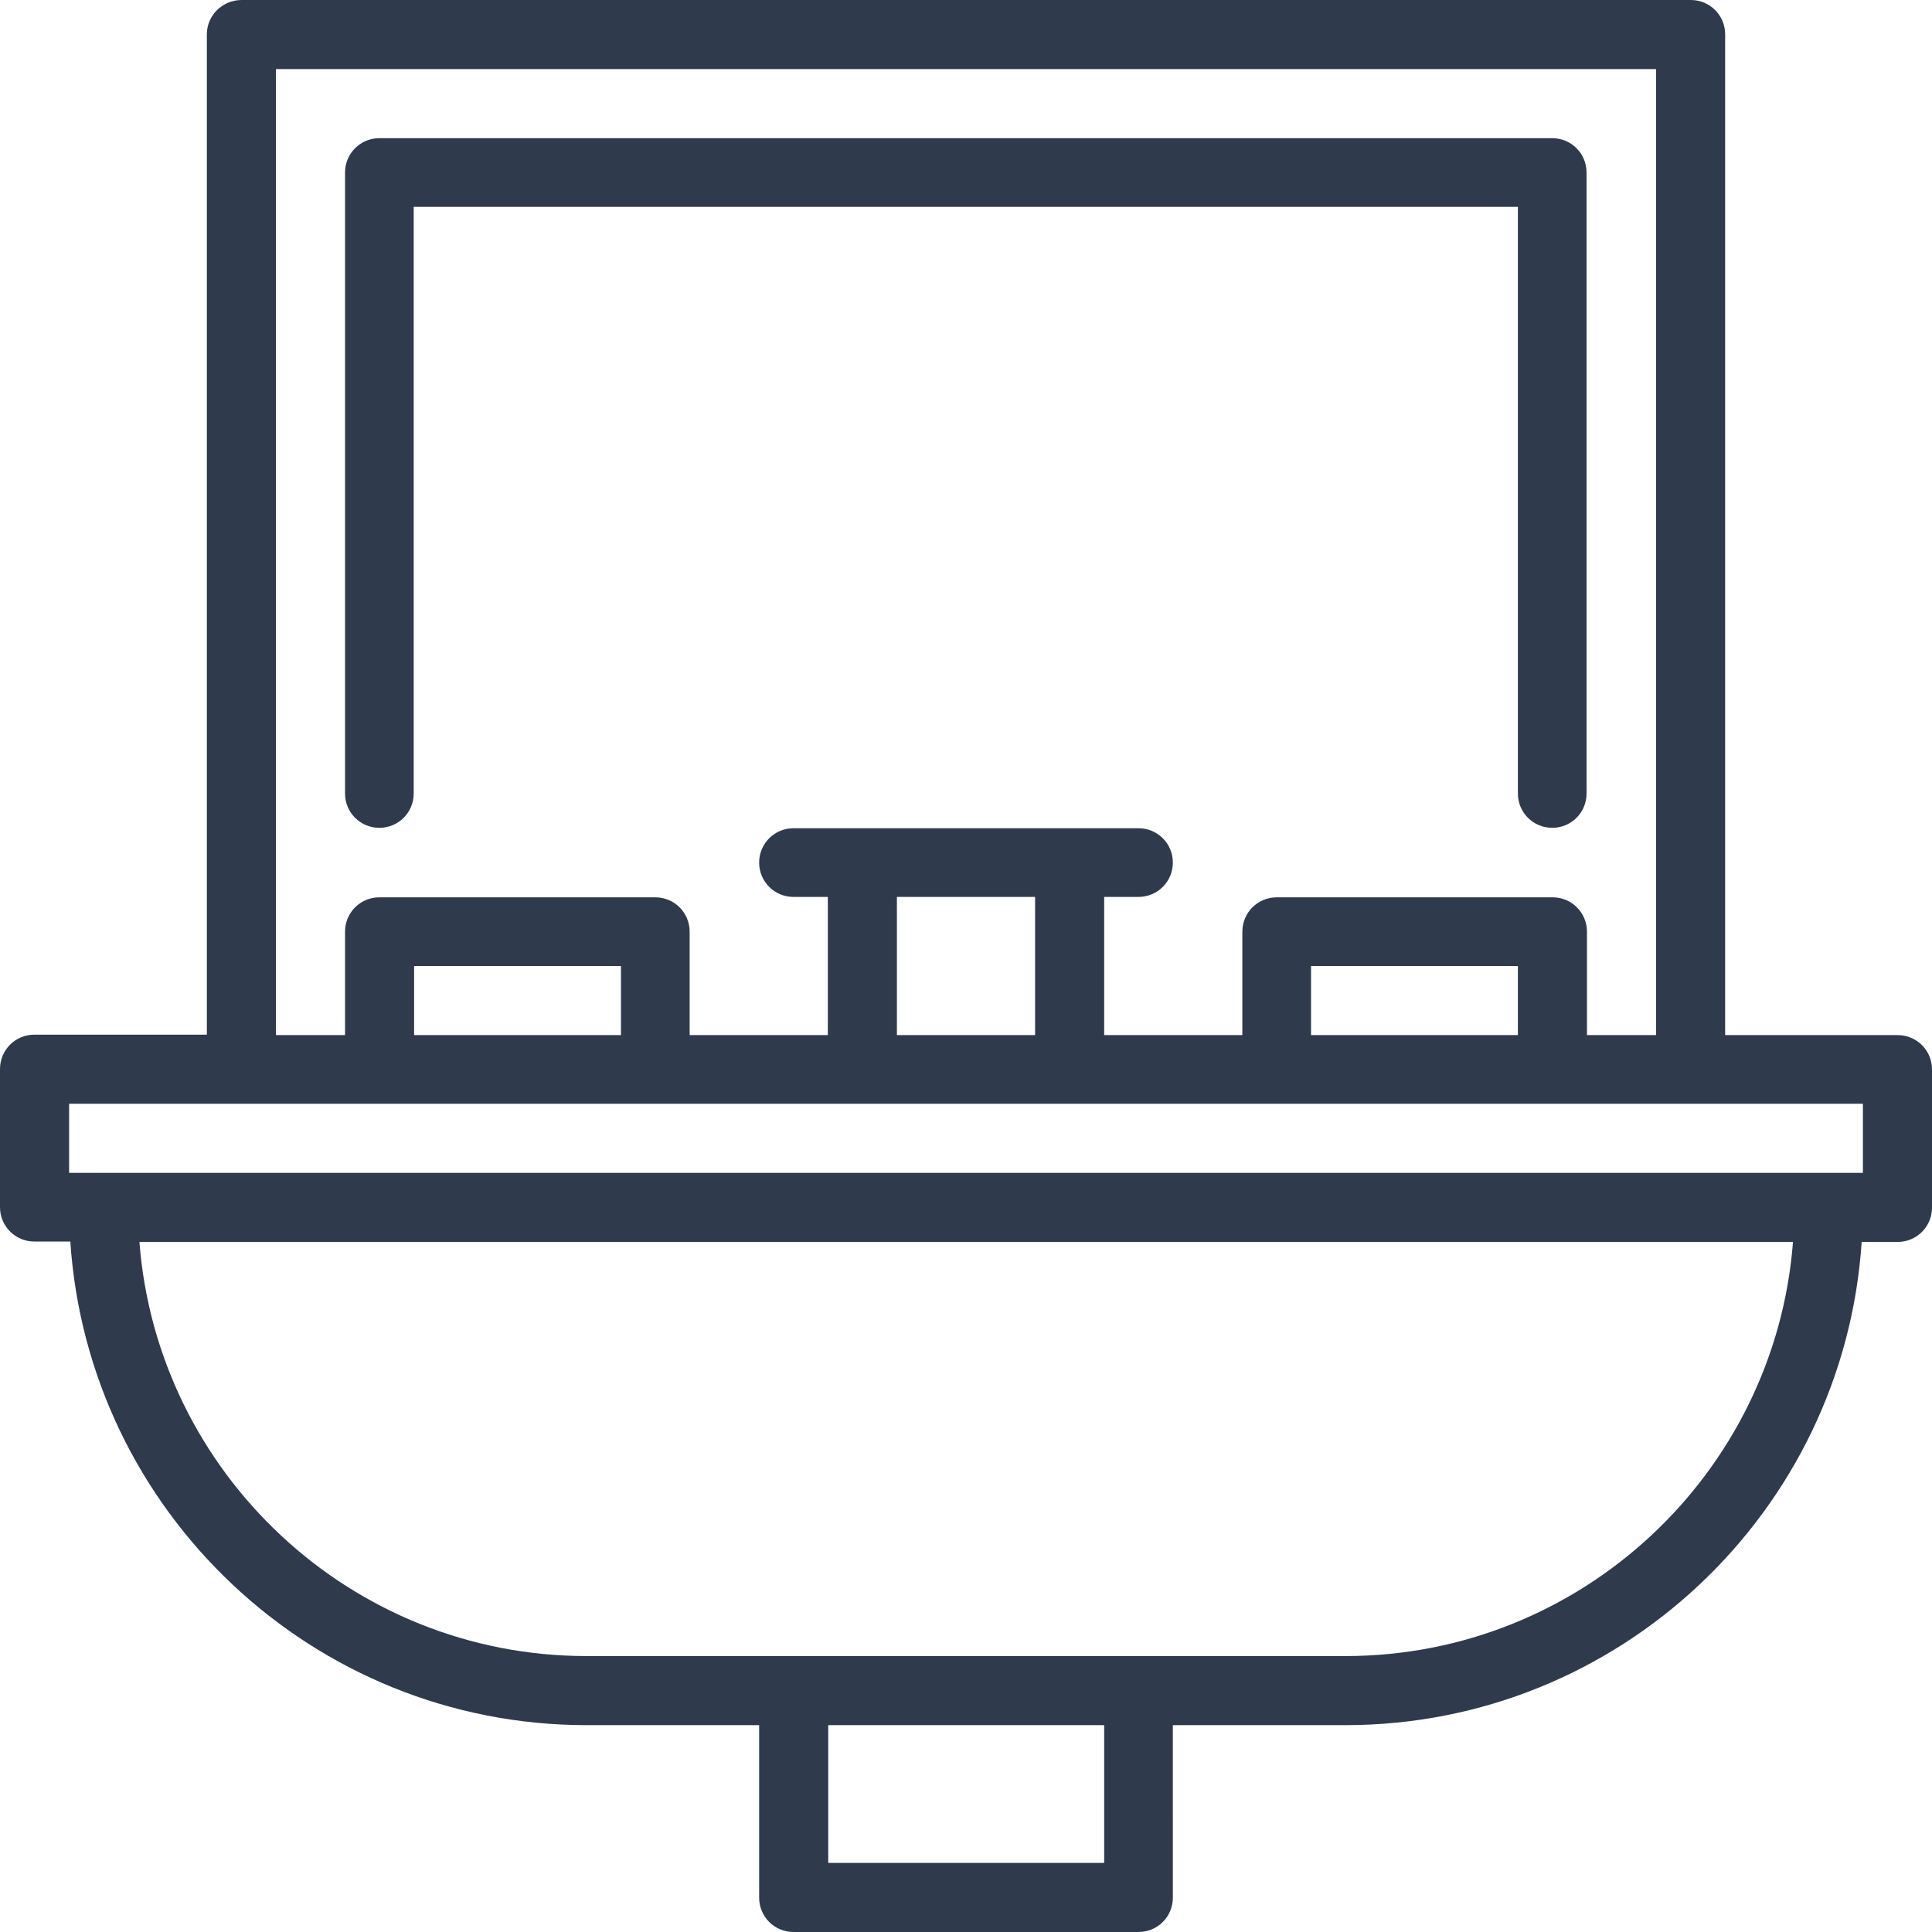 <?xml version="1.0" encoding="UTF-8"?>
<!-- Generator: Adobe Illustrator 27.6.1, SVG Export Plug-In . SVG Version: 6.00 Build 0)  -->
<svg xmlns="http://www.w3.org/2000/svg" xmlns:xlink="http://www.w3.org/1999/xlink" version="1.1" id="Layer_1" x="0px" y="0px" viewBox="0 0 467 467" style="enable-background:new 0 0 467 467;" xml:space="preserve">
<style type="text/css">
	.st0{fill:#2F3B4C;}
	.st1{clip-path:url(#SVGID_00000101083916044885399020000010002394679294598542_);}
</style>
<path class="st0" d="M91.7,200.1c4.6,0,8.3-3.7,8.3-8.3V50h266.9v141.8c0,4.6,3.7,8.3,8.3,8.3s8.3-3.7,8.3-8.3V41.7  c0-4.6-3.7-8.3-8.3-8.3H91.7c-4.6,0-8.3,3.7-8.3,8.3v150.1C83.4,196.4,87.1,200.1,91.7,200.1"></path>
<g>
	<defs>
		<rect id="SVGID_1_" width="467" height="467"></rect>
	</defs>
	<clipPath id="SVGID_00000141455103450522131950000007249827886391871143_">
		<use xlink:href="#SVGID_1_" style="overflow:visible;"></use>
	</clipPath>
	<g style="clip-path:url(#SVGID_00000141455103450522131950000007249827886391871143_);">
		<path class="st0" d="M450.3,283.5H16.7v-16.7h433.6V283.5z M325.2,400.3H141.8c-57,0-103.8-44.2-108.1-100.1h399.7    C429.1,356.1,382.2,400.3,325.2,400.3z M266.9,450.3h-66.7V417h66.7V450.3z M150.1,250.2h-50v-16.7h50V250.2z M216.8,216.8h33.4    v33.4h-33.4V216.8z M366.9,250.2h-50v-16.7h50V250.2z M66.7,16.7h333.6v233.5h-16.7v-25c0-4.6-3.7-8.3-8.3-8.3h-66.7    c-4.6,0-8.3,3.7-8.3,8.3v25h-33.4v-33.4h8.3c4.6,0,8.3-3.7,8.3-8.3s-3.7-8.3-8.3-8.3h-83.4c-4.6,0-8.3,3.7-8.3,8.3    s3.7,8.3,8.3,8.3h8.3v33.4h-33.4v-25c0-4.6-3.7-8.3-8.3-8.3H91.7c-4.6,0-8.3,3.7-8.3,8.3v25H66.7V16.7z M458.7,250.2H417V8.3    c0-4.6-3.7-8.3-8.3-8.3H58.4C53.8,0,50,3.7,50,8.3v241.8H8.3c-4.6,0-8.3,3.7-8.3,8.3v33.4c0,4.6,3.7,8.3,8.3,8.3H17    C21.3,365.3,75.6,417,141.8,417h41.7v41.7c0,4.6,3.7,8.3,8.3,8.3h83.4c4.6,0,8.3-3.7,8.3-8.3V417h41.7    c66.2,0,120.5-51.7,124.8-116.8h8.7c4.6,0,8.3-3.7,8.3-8.3v-33.4C467,253.9,463.3,250.2,458.7,250.2"></path>
	</g>
</g>
</svg>
